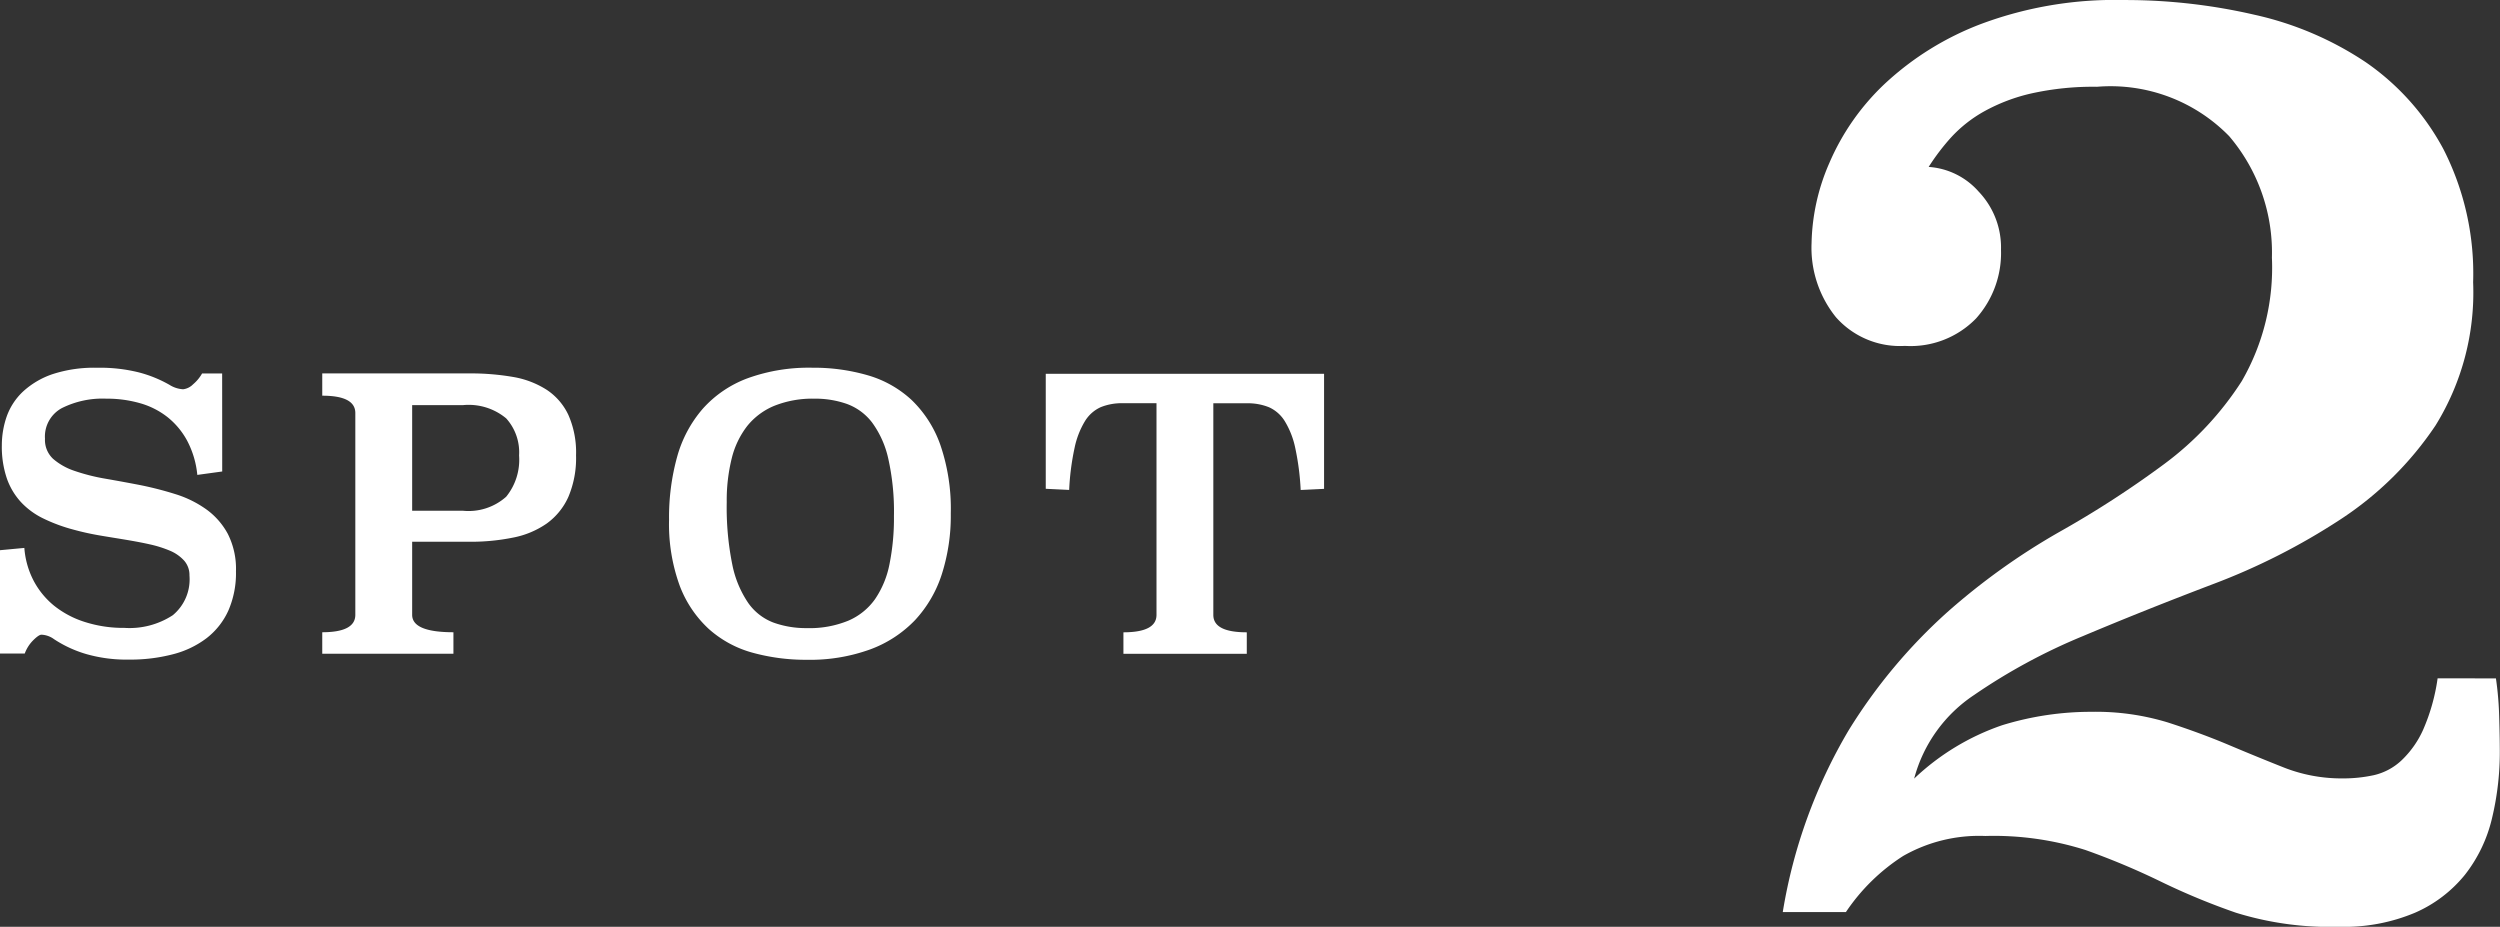<svg xmlns="http://www.w3.org/2000/svg" width="77.415" height="28.699" viewBox="0 0 77.415 28.699"><rect x="0" y="0" width="77.415" height="28.699" fill="#333333" stroke="none"/><g transform="translate(-110.65 -119.324)"><path d="M1542.792,87.531l-.771.106a2.843,2.843,0,0,0-.311-1.052,2.364,2.364,0,0,0-.609-.735,2.451,2.451,0,0,0-.852-.433,3.723,3.723,0,0,0-1.047-.141,2.82,2.82,0,0,0-1.375.292,1,1,0,0,0-.523.948.8.8,0,0,0,.253.625,1.96,1.96,0,0,0,.667.373,6.04,6.04,0,0,0,.949.24q.536.093,1.088.2a10.63,10.63,0,0,1,1.087.28,3.35,3.35,0,0,1,.949.468,2.248,2.248,0,0,1,.668.76,2.4,2.4,0,0,1,.253,1.162,2.894,2.894,0,0,1-.236,1.215,2.249,2.249,0,0,1-.673.853,2.913,2.913,0,0,1-1.047.5,5.205,5.205,0,0,1-1.358.164,4.52,4.52,0,0,1-1.318-.17,3.7,3.7,0,0,1-1-.461.708.708,0,0,0-.391-.14c-.054,0-.138.056-.253.17a1.13,1.13,0,0,0-.265.414h-.771v-3.2l.759-.071a2.609,2.609,0,0,0,.288,1.017,2.5,2.5,0,0,0,.639.777,2.937,2.937,0,0,0,.949.5,3.9,3.9,0,0,0,1.22.182,2.447,2.447,0,0,0,1.5-.392,1.44,1.44,0,0,0,.517-1.23.675.675,0,0,0-.16-.455,1.239,1.239,0,0,0-.438-.31,3.57,3.57,0,0,0-.633-.2c-.237-.054-.491-.1-.759-.145s-.539-.087-.811-.134-.535-.106-.789-.176a5.084,5.084,0,0,1-.932-.344,2.335,2.335,0,0,1-.695-.508,2.111,2.111,0,0,1-.438-.734,3.052,3.052,0,0,1-.155-1.027,2.712,2.712,0,0,1,.149-.887,1.958,1.958,0,0,1,.5-.77,2.567,2.567,0,0,1,.915-.543,4.145,4.145,0,0,1,1.392-.2,4.926,4.926,0,0,1,1.3.147,3.9,3.9,0,0,1,.932.38.878.878,0,0,0,.426.139.515.515,0,0,0,.305-.151,1.243,1.243,0,0,0,.282-.339h.621Z" transform="translate(-1425.261 46.393)" fill="#fff"/><path d="M1550.452,84.494a7.666,7.666,0,0,1,1.349.11,2.794,2.794,0,0,1,1.043.4,1.9,1.9,0,0,1,.668.777,2.875,2.875,0,0,1,.237,1.25,3.082,3.082,0,0,1-.237,1.285,2.049,2.049,0,0,1-.669.825,2.728,2.728,0,0,1-1.044.437,6.538,6.538,0,0,1-1.349.129h-1.776V91.97q0,.539,1.278.539v.666h-4.062v-.666q1.023,0,1.024-.538V85.722c0-.36-.342-.538-1.024-.538v-.69Zm-1.778.982v3.271h1.576a1.75,1.75,0,0,0,1.335-.434,1.814,1.814,0,0,0,.4-1.278,1.567,1.567,0,0,0-.4-1.149,1.814,1.814,0,0,0-1.335-.41Z" transform="translate(-1425.261 46.393)" fill="#fff"/><path d="M1561.073,84.318a5.983,5.983,0,0,1,1.709.234,3.368,3.368,0,0,1,1.357.764,3.575,3.575,0,0,1,.892,1.395,6.1,6.1,0,0,1,.322,2.123,5.943,5.943,0,0,1-.276,1.873,3.791,3.791,0,0,1-.828,1.424,3.685,3.685,0,0,1-1.393.91,5.463,5.463,0,0,1-1.956.321,6.208,6.208,0,0,1-1.691-.221,3.363,3.363,0,0,1-1.352-.736,3.51,3.51,0,0,1-.9-1.342,5.583,5.583,0,0,1-.328-2.042,7.02,7.02,0,0,1,.253-1.955,3.822,3.822,0,0,1,.794-1.481,3.483,3.483,0,0,1,1.381-.939A5.555,5.555,0,0,1,1561.073,84.318Zm.057.958a3.187,3.187,0,0,0-1.231.217,2.106,2.106,0,0,0-.846.625,2.673,2.673,0,0,0-.483,1.005,5.418,5.418,0,0,0-.155,1.356,8.919,8.919,0,0,0,.172,1.933,3.233,3.233,0,0,0,.495,1.192,1.683,1.683,0,0,0,.783.607,2.976,2.976,0,0,0,1.035.17,3.147,3.147,0,0,0,1.277-.229,1.956,1.956,0,0,0,.829-.666,2.9,2.9,0,0,0,.449-1.086,7.2,7.2,0,0,0,.138-1.49,7.477,7.477,0,0,0-.178-1.787,2.98,2.98,0,0,0-.5-1.11,1.727,1.727,0,0,0-.777-.573A2.954,2.954,0,0,0,1561.13,85.276Z" transform="translate(-1425.261 46.393)" fill="#fff"/><path d="M1576.912,88.069l-.724.035a8.022,8.022,0,0,0-.168-1.3,2.612,2.612,0,0,0-.324-.83,1.105,1.105,0,0,0-.491-.433,1.749,1.749,0,0,0-.682-.122h-1.04v6.554q0,.539,1.036.538v.666h-3.82v-.666q1.023,0,1.024-.538V85.417h-1.047a1.734,1.734,0,0,0-.679.122,1.106,1.106,0,0,0-.489.433,2.611,2.611,0,0,0-.322.83,7.8,7.8,0,0,0-.167,1.3l-.725-.035V84.506h8.618Z" transform="translate(-1425.261 46.393)" fill="#fff"/><path d="M1613.2,93.938a10.092,10.092,0,0,1,.1,1.158q.019.621.02,1.075a8.792,8.792,0,0,1-.244,2.109,4.5,4.5,0,0,1-.835,1.738,4.089,4.089,0,0,1-1.548,1.177,5.644,5.644,0,0,1-2.342.435,9.832,9.832,0,0,1-3.2-.435,21.141,21.141,0,0,1-2.342-.971,22.457,22.457,0,0,0-2.321-.972,9.388,9.388,0,0,0-3.1-.434,4.743,4.743,0,0,0-2.545.62,6.08,6.08,0,0,0-1.772,1.737h-1.955a16.14,16.14,0,0,1,2.037-5.624,16.665,16.665,0,0,1,3.054-3.66,20.672,20.672,0,0,1,3.462-2.481,30.87,30.87,0,0,0,3.258-2.109,9.732,9.732,0,0,0,2.4-2.564,7.015,7.015,0,0,0,.936-3.825,5.556,5.556,0,0,0-1.323-3.764,5.131,5.131,0,0,0-4.093-1.53,8.8,8.8,0,0,0-2.036.207,5.548,5.548,0,0,0-1.466.559,4.1,4.1,0,0,0-1.019.805,6.827,6.827,0,0,0-.692.911,2.265,2.265,0,0,1,1.548.764,2.507,2.507,0,0,1,.692,1.8,3.034,3.034,0,0,1-.774,2.13,2.827,2.827,0,0,1-2.2.848,2.647,2.647,0,0,1-2.138-.889,3.423,3.423,0,0,1-.754-2.295,6.484,6.484,0,0,1,.551-2.481,7.347,7.347,0,0,1,1.714-2.45,9.1,9.1,0,0,1,3-1.86,11.848,11.848,0,0,1,4.407-.735,17.764,17.764,0,0,1,4.04.455,10.141,10.141,0,0,1,3.448,1.47,7.653,7.653,0,0,1,2.407,2.694,8.474,8.474,0,0,1,.919,4.121,7.818,7.818,0,0,1-1.164,4.433,10.373,10.373,0,0,1-2.96,2.92,20.15,20.15,0,0,1-3.918,1.989q-2.124.807-4.042,1.615a18.12,18.12,0,0,0-3.367,1.822,4.486,4.486,0,0,0-1.858,2.59,7.458,7.458,0,0,1,2.729-1.654,9.348,9.348,0,0,1,2.769-.414,7.637,7.637,0,0,1,2.362.331q1.018.33,1.894.7t1.71.7a4.869,4.869,0,0,0,1.812.331,4.421,4.421,0,0,0,.958-.1,1.852,1.852,0,0,0,.855-.456,2.991,2.991,0,0,0,.672-.951,6.069,6.069,0,0,0,.448-1.592Z" transform="translate(-1425.261 46.393)" fill="#fff"/></g></svg>